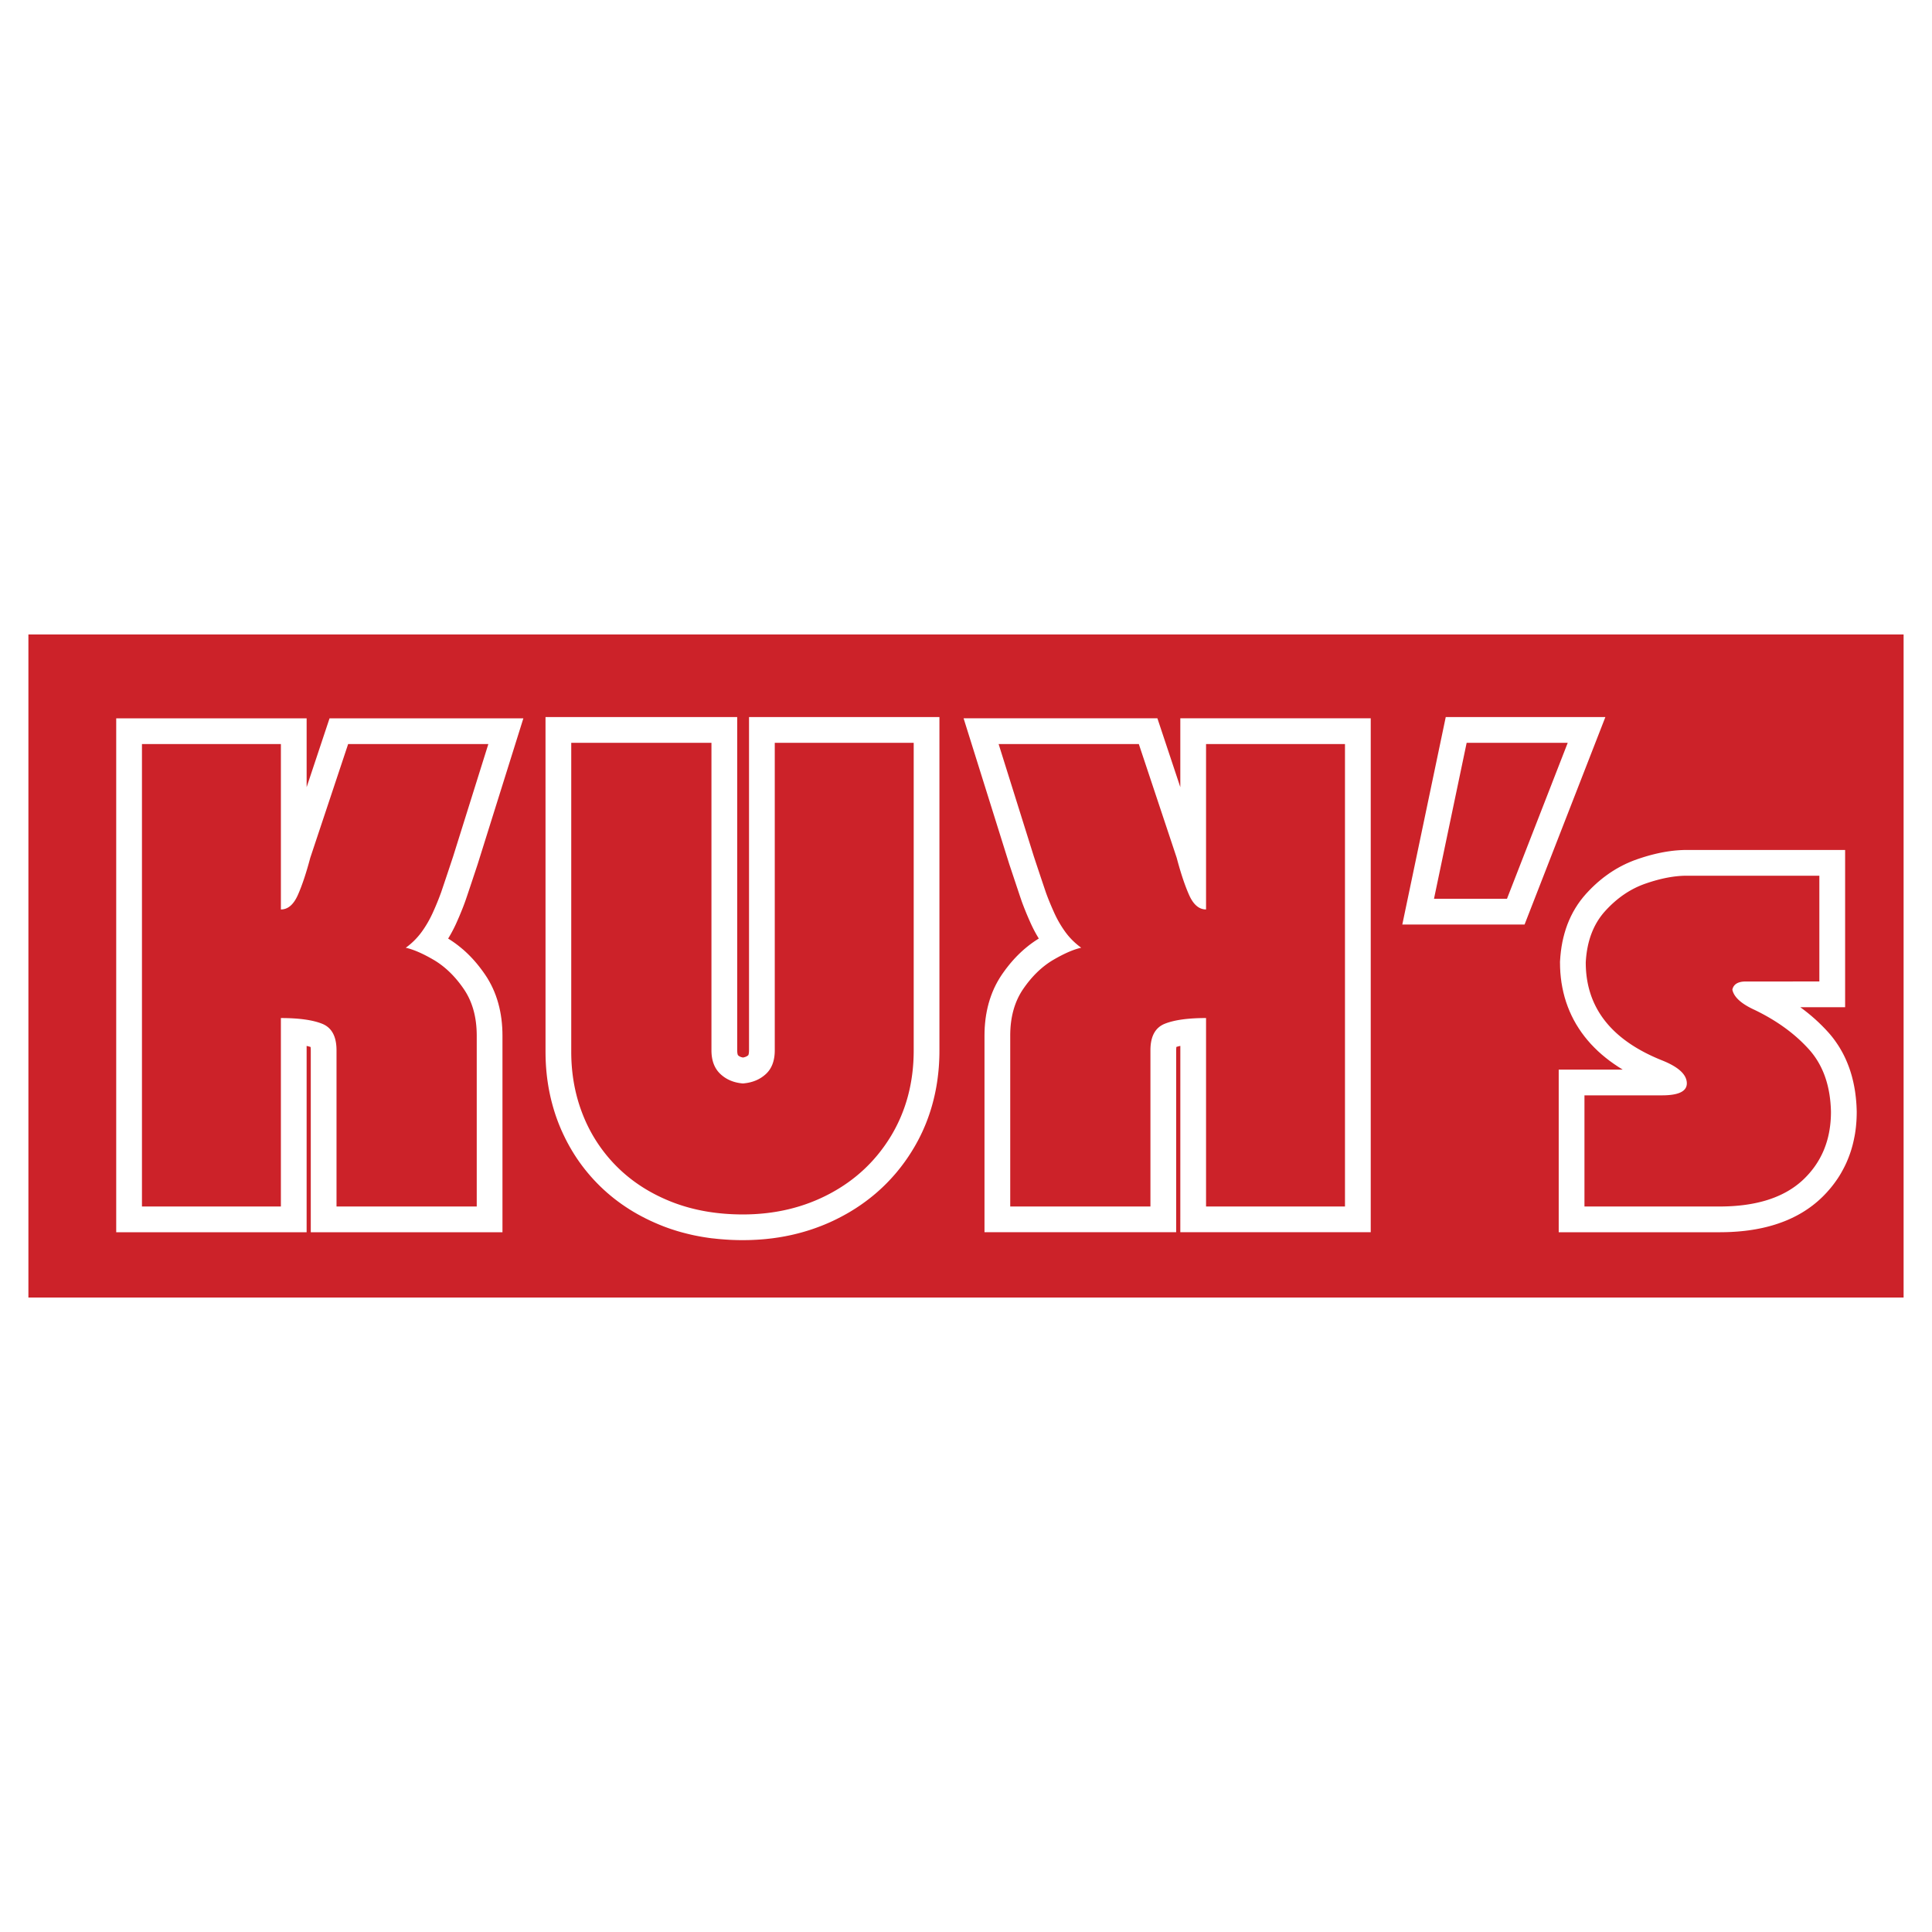 <svg xmlns="http://www.w3.org/2000/svg" width="2500" height="2500" viewBox="0 0 192.756 192.756"><g fill-rule="evenodd" clip-rule="evenodd"><path fill="#fff" d="M0 0h192.756v192.756H0V0z"/><path fill="#cc2229" d="M2.834 63.302h187.088v66.153H2.834V63.302z"/><path d="M185.023 113.396l-.059.297-.066.295-.074.297-.082.291-.088.289-.098.285-.104.283-.111.277-.117.275-.127.273-.135.268-.141.264-.146.262-.156.26-.162.252-.17.246-.174.242-.184.24-.189.236-.197.229-.199.225-.209.221-.215.217-.227.215-.236.213-.244.205-.25.199-.256.191-.262.184-.268.178-.273.17-.277.16-.281.154-.289.146-.293.141-.299.133-.301.125-.309.117-.311.111-.314.104-.316.096-.324.09-.328.084-.33.076-.336.07-.34.064-.344.057-.346.051-.35.045-.355.037-.359.033-.363.025-.365.021-.369.014-.375.008-.369.004h-16.047v-16.225h6.385l-.004-.004-.447-.279-.432-.291-.42-.301-.404-.314-.391-.324-.375-.336-.359-.35-.346-.359-.326-.373-.312-.383-.295-.396-.275-.406-.26-.416-.24-.428-.221-.438-.201-.445-.182-.455-.164-.463-.143-.471-.123-.477-.104-.484-.086-.49-.064-.494-.047-.5-.027-.504-.01-.577.039-.549.049-.472.064-.466.082-.46.1-.453.117-.446.133-.438.152-.432.172-.423.188-.412.207-.402.227-.393.244-.381.26-.368.279-.354.287-.333.281-.301.275-.282.283-.271.291-.264.299-.254.303-.244.311-.232.316-.224.324-.212.328-.201.336-.19.342-.179.346-.167.352-.155.357-.144.35-.127.33-.111.316-.102.314-.095.314-.089.314-.082.312-.076.309-.069.311-.063.311-.056.307-.048.305-.042.307-.035.305-.026.301-.02.301-.012.285-.004 15.811.001v15.688h-4.469v.002l.387.289.377.297.367.305.355.311.346.32.336.328.326.334.316.344.178.205.164.199.16.205.154.209.148.213.145.215.139.219.133.225.129.227.123.229.117.234.111.236.105.238.1.242.096.246.09.246.084.25.078.252.074.256.066.256.064.26.057.264.053.262.047.266.043.268.035.27.033.273.027.273.023.277.018.277.012.279.01.312-.004.34-.01.312-.016.312-.025.309-.029.309-.039.305-.045.307-.054.301zM139.908 92.24l4.334-20.697h15.926l-8.061 20.697h-12.199zm-37.248 2.075l.258-.194.262-.185.266-.176.195-.122-.035-.059-.092-.154-.092-.156-.088-.158-.086-.156-.084-.159-.084-.164-.08-.164-.078-.163-.078-.167-.072-.16-.127-.288-.121-.281-.115-.271-.107-.266-.104-.256-.096-.249-.092-.24-.09-.248-.045-.136-.043-.125-.049-.142-.053-.158-.057-.171-.062-.185-.066-.202-.074-.218-.078-.233-.082-.248-.088-.262-.092-.277-.098-.294-.207-.62-.125-.372-4.564-14.571h19.336l2.287 6.871v-6.871h18.998v51.274H117.76l.002-18.59-.143.033-.133.035-.117.033-.01.084-.008.115-.004.164v18.125H98.223v-19.627l.006-.398.018-.416.033-.41.043-.408.059-.402.072-.398.086-.395.1-.389.115-.383.129-.377.143-.371.158-.365.174-.357.188-.348.201-.338.209-.322.207-.293.201-.275.207-.266.213-.264.215-.251.221-.246.227-.239.232-.232.238-.225.242-.217.248-.208.252-.203zm-28.973 11.013l.027.02.028.02.031.02.03.018.031.016.037.016.042.016.042.016.045.01.053.014.06.014.012.002.025-.004.065-.014.059-.016.051-.016.046-.014.043-.018.041-.018.036-.018.029-.016.029-.02.032-.021.029-.02.026-.021.024-.021.002-.006.007-.016.009-.025.009-.031.01-.041.01-.053.009-.061.007-.074.005-.084.002-.119v-33.22h18.997v33.259l-.002.326-.007.336-.013.332-.017.33-.022.33-.028.326-.033.326-.038.322-.042.322-.048.322-.053.32-.058.314-.063.314-.069.316-.074.312-.078.307-.083.307-.089.307-.095.305-.1.303-.104.297-.11.299-.115.297-.12.291-.125.289-.131.291-.136.285-.14.281-.146.283-.152.279-.156.277-.161.271-.165.27-.169.266-.173.264-.176.256-.179.254-.185.25-.188.248-.192.242-.194.24-.2.236-.205.232-.208.23-.209.223-.215.223-.219.217-.221.213-.226.209-.23.207-.234.203-.236.197-.24.193-.245.191-.25.188-.251.182-.252.178-.259.174-.262.172-.263.164-.268.164-.272.158-.275.154-.278.15-.278.145-.283.143-.284.137-.287.133-.288.127-.292.123-.293.119-.293.111-.294.109-.299.105-.301.1-.302.094-.303.09-.307.086-.307.08-.309.076-.309.072-.312.066-.313.062-.314.057-.317.053-.319.047-.32.045-.32.037-.322.035-.325.029-.327.025-.327.02-.328.016-.33.012-.332.006-.33.002h-.266l-.264-.004-.263-.008-.262-.008-.261-.012-.261-.016-.26-.018-.257-.02-.256-.021-.255-.025-.256-.029-.254-.025-.25-.033-.252-.037-.251-.039-.247-.041-.247-.045-.247-.047-.245-.049-.243-.053-.243-.057-.243-.059-.24-.061-.237-.062-.238-.066-.238-.07-.235-.072-.234-.076-.232-.076-.232-.082-.231-.084-.235-.088-.441-.178-.439-.188-.434-.197-.426-.207-.419-.215-.414-.225-.406-.234-.398-.244-.39-.254-.384-.262-.376-.273-.369-.281-.36-.291-.353-.301-.344-.309-.336-.318-.327-.328-.317-.332-.308-.342-.299-.35-.289-.355-.279-.363-.27-.369-.26-.377-.25-.385-.24-.391-.229-.395-.221-.404-.209-.408-.2-.414-.193-.422-.178-.424-.09-.225-.083-.217-.081-.219-.079-.221-.075-.221-.072-.221-.07-.223-.067-.227-.064-.223-.061-.227-.059-.225-.056-.229-.053-.227-.05-.229-.048-.23-.045-.232-.042-.23-.039-.232-.036-.232-.034-.232-.031-.234-.028-.234-.025-.234-.023-.238-.02-.238-.018-.236-.014-.238-.012-.238-.009-.24-.007-.24-.003-.24-.002-.232V71.543H73.55v33.218l.002.113.005.082.007.074.008.059.009.049.01.041.009.033.008.021.007.018.005.012.003.006.002.004.001.002.006.006.024.021.031.026zM46.192 94.725l.243.217.238.225.232.232.228.239.224.249.217.254.212.262.206.268.203.275.204.291.208.318.202.342.188.35.173.355.158.365.144.371.128.377.114.383.1.389.086.395.072.398.058.402.044.408.032.412.019.416.006.4v19.623H31.006v-18.127l-.003-.166-.008-.113-.01-.08-.117-.035-.135-.035-.141-.033v18.59H11.595V71.667h18.998v6.871l2.287-6.871h19.337l-4.565 14.568-.12.361-.108.325-.103.309-.098.293-.092.279-.088.264-.083.249-.078.231-.072.215-.068.203-.063.188-.058.172-.053.156-.049.143-.044.131-.046.131-.086.239-.091.242-.097.25-.103.256-.108.264-.114.274-.122.282-.125.285-.071.159-.078.168-.08.166-.08.161-.083.163-.086.163-.087.16-.087.155-.089.154-.093.155-.037.06.195.121.266.176.262.185.258.194.252.202.247.206zm111.89 25.648v-11.09h7.721c1.662.002 2.492-.395 2.492-1.195 0-.875-.83-1.643-2.49-2.301-5.062-2.031-7.594-5.283-7.594-9.762.111-2.121.758-3.829 1.939-5.132 1.182-1.303 2.523-2.219 4.033-2.739 1.5-.52 2.873-.784 4.111-.784h13.223v10.552l-7.338.002c-.773-.002-1.221.271-1.342.807.145.742.887 1.42 2.229 2.031 2.236 1.08 4.049 2.408 5.445 3.969 1.391 1.566 2.109 3.629 2.164 6.195 0 2.797-.941 5.066-2.826 6.824-1.893 1.748-4.656 2.623-8.297 2.623h-13.47zM143.07 89.672l3.258-15.562 10.084.001-6.061 15.561h-7.281zm-8.881 30.701V74.235h-13.861v16.501c-.693 0-1.254-.471-1.684-1.428-.424-.949-.84-2.194-1.246-3.729l-3.777-11.344H99.633l3.514 11.212a549.816 549.816 0 0 0 1.197 3.582c.191.536.447 1.171.775 1.905.326.743.709 1.411 1.156 2.03.439.61.975 1.139 1.598 1.591-.783.174-1.725.587-2.834 1.239-1.104.661-2.092 1.618-2.955 2.879s-1.295 2.814-1.293 4.662v17.037h13.988v-15.586c0-1.385.48-2.268 1.438-2.648.949-.379 2.324-.568 4.111-.568v18.803h13.861zM56.992 74.112h13.99v30.676c0 1.016.296 1.799.878 2.352.591.561 1.342.883 2.26.957.934-.074 1.693-.387 2.292-.941.59-.543.887-1.336.887-2.367V74.111H91.16v30.686c0 3.176-.751 6.014-2.244 8.506-1.501 2.49-3.545 4.422-6.14 5.799-2.596 1.379-5.478 2.062-8.664 2.064-2.563-.002-4.902-.406-7.002-1.215-2.108-.816-3.921-1.955-5.43-3.424a15.11 15.11 0 0 1-3.481-5.189c-.807-1.988-1.206-4.125-1.206-6.402V74.112h-.001zm-42.829 46.261V74.236h13.862v16.501c.695 0 1.254-.471 1.685-1.428.423-.949.839-2.194 1.246-3.729l3.777-11.344h13.989l-3.513 11.212a500.725 500.725 0 0 1-1.198 3.581 26.714 26.714 0 0 1-.774 1.906c-.328.743-.71 1.411-1.158 2.03a7.091 7.091 0 0 1-1.596 1.592c.782.174 1.724.586 2.834 1.238 1.102.661 2.092 1.616 2.954 2.879.863 1.262 1.294 2.814 1.293 4.662v17.037h-13.99v-15.586c0-1.385-.479-2.268-1.438-2.648-.95-.379-2.323-.568-4.112-.568v18.803H14.163v-.001z" fill="#fff"/></g></svg>